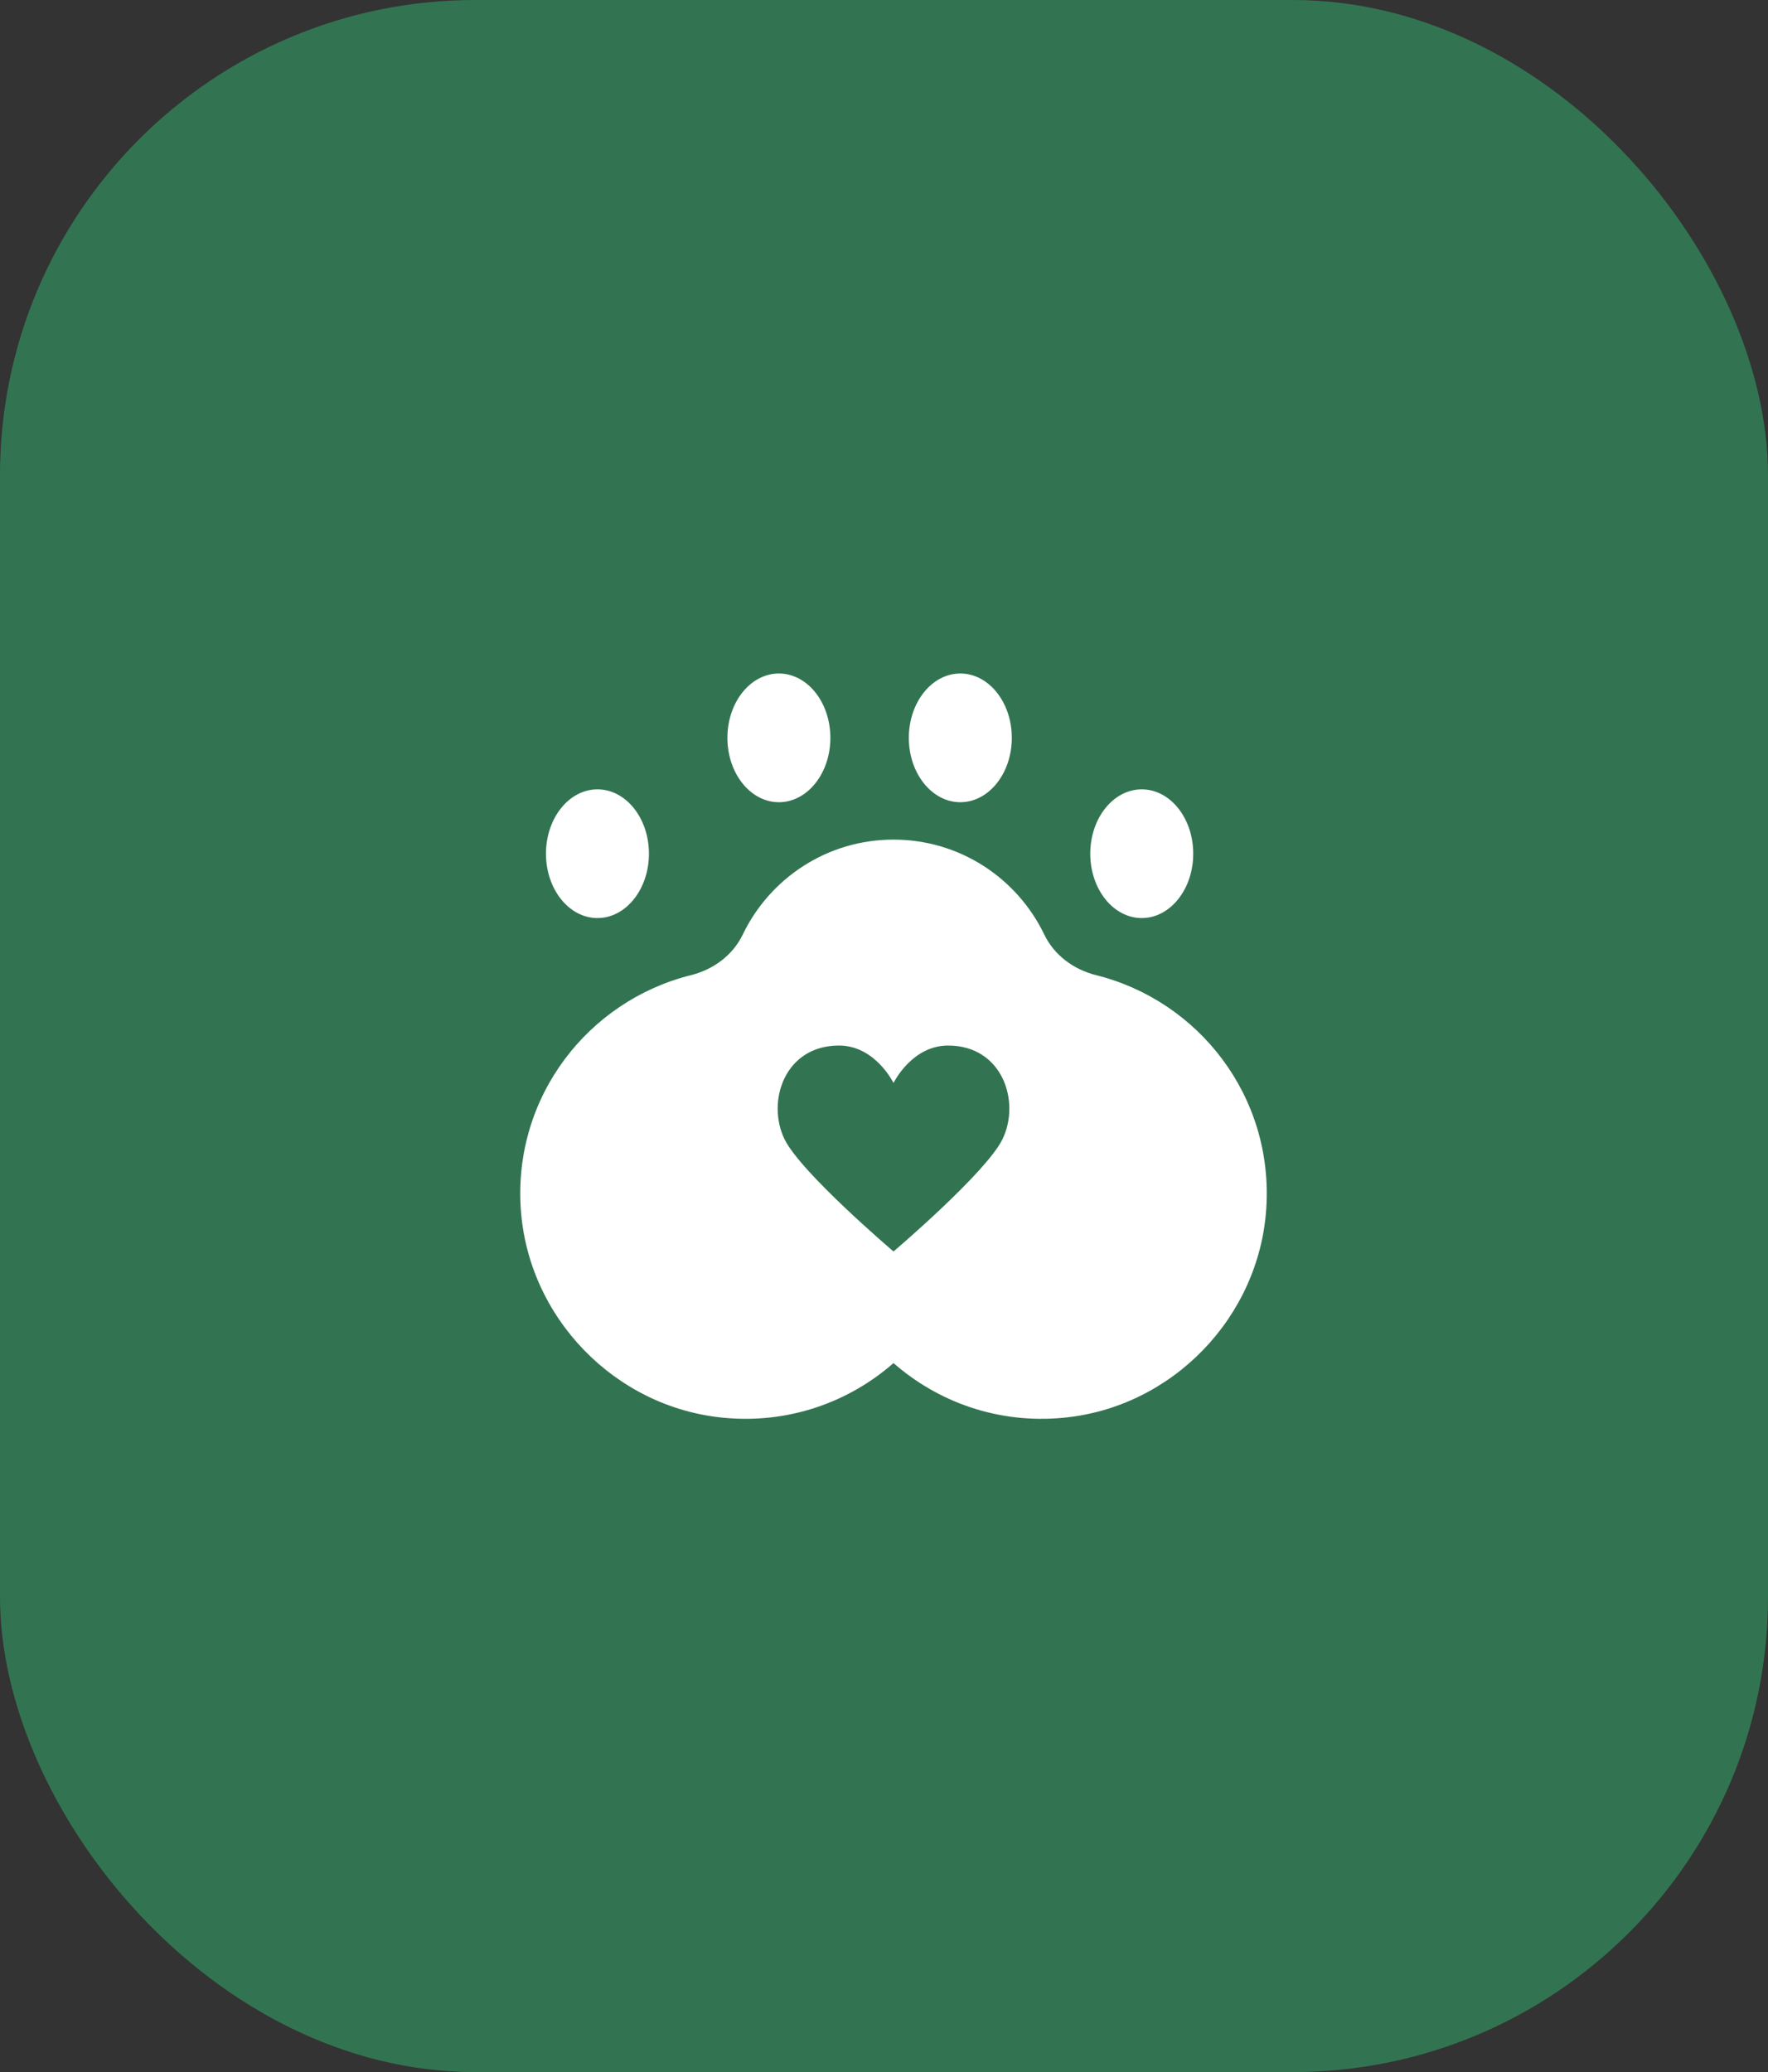 <?xml version="1.0" encoding="UTF-8"?>
<svg xmlns="http://www.w3.org/2000/svg" width="93" height="109" viewBox="0 0 93 109" fill="none">
  <rect x="0" y="0" width="93" height="109" fill="#333333" stroke="none"/>
  <rect width="93" height="109" rx="25" fill="#327451"></rect>
  <path d="M57.678 51.303C56.493 51.012 55.457 50.26 54.929 49.157C53.507 46.205 50.494 44.167 47 44.167C43.507 44.167 40.494 46.205 39.072 49.157C38.544 50.26 37.508 51.012 36.323 51.303C30.94 52.657 27.013 57.674 27.392 63.558C27.758 69.3 32.348 74.046 38.076 74.581C41.502 74.906 44.658 73.755 47 71.704C49.343 73.755 52.498 74.906 55.924 74.581C61.652 74.046 66.243 69.3 66.609 63.558C66.988 57.674 63.061 52.657 57.678 51.303ZM52.735 59.922C51.882 61.683 47 65.833 47 65.833C47 65.833 42.119 61.683 41.265 59.922C40.311 57.952 41.265 55 44.13 55C46.046 55 47 56.97 47 56.97C47 56.97 47.955 55 49.871 55C52.735 55 53.69 57.952 52.735 59.922Z" fill="white"></path>
  <path d="M31.427 48.294C32.923 48.294 34.135 46.778 34.135 44.908C34.135 43.038 32.923 41.523 31.427 41.523C29.931 41.523 28.719 43.038 28.719 44.908C28.719 46.778 29.931 48.294 31.427 48.294Z" fill="white"></path>
  <path d="M40.971 42.2C42.467 42.2 43.679 40.684 43.679 38.815C43.679 36.945 42.467 35.429 40.971 35.429C39.475 35.429 38.263 36.945 38.263 38.815C38.263 40.684 39.475 42.2 40.971 42.2Z" fill="white"></path>
  <path d="M50.514 42.2C52.01 42.2 53.223 40.684 53.223 38.815C53.223 36.945 52.01 35.429 50.514 35.429C49.019 35.429 47.806 36.945 47.806 38.815C47.806 40.684 49.019 42.2 50.514 42.2Z" fill="white"></path>
  <path d="M60.058 48.294C61.554 48.294 62.766 46.778 62.766 44.908C62.766 43.038 61.554 41.523 60.058 41.523C58.562 41.523 57.35 43.038 57.35 44.908C57.35 46.778 58.562 48.294 60.058 48.294Z" fill="white"></path>
</svg>
